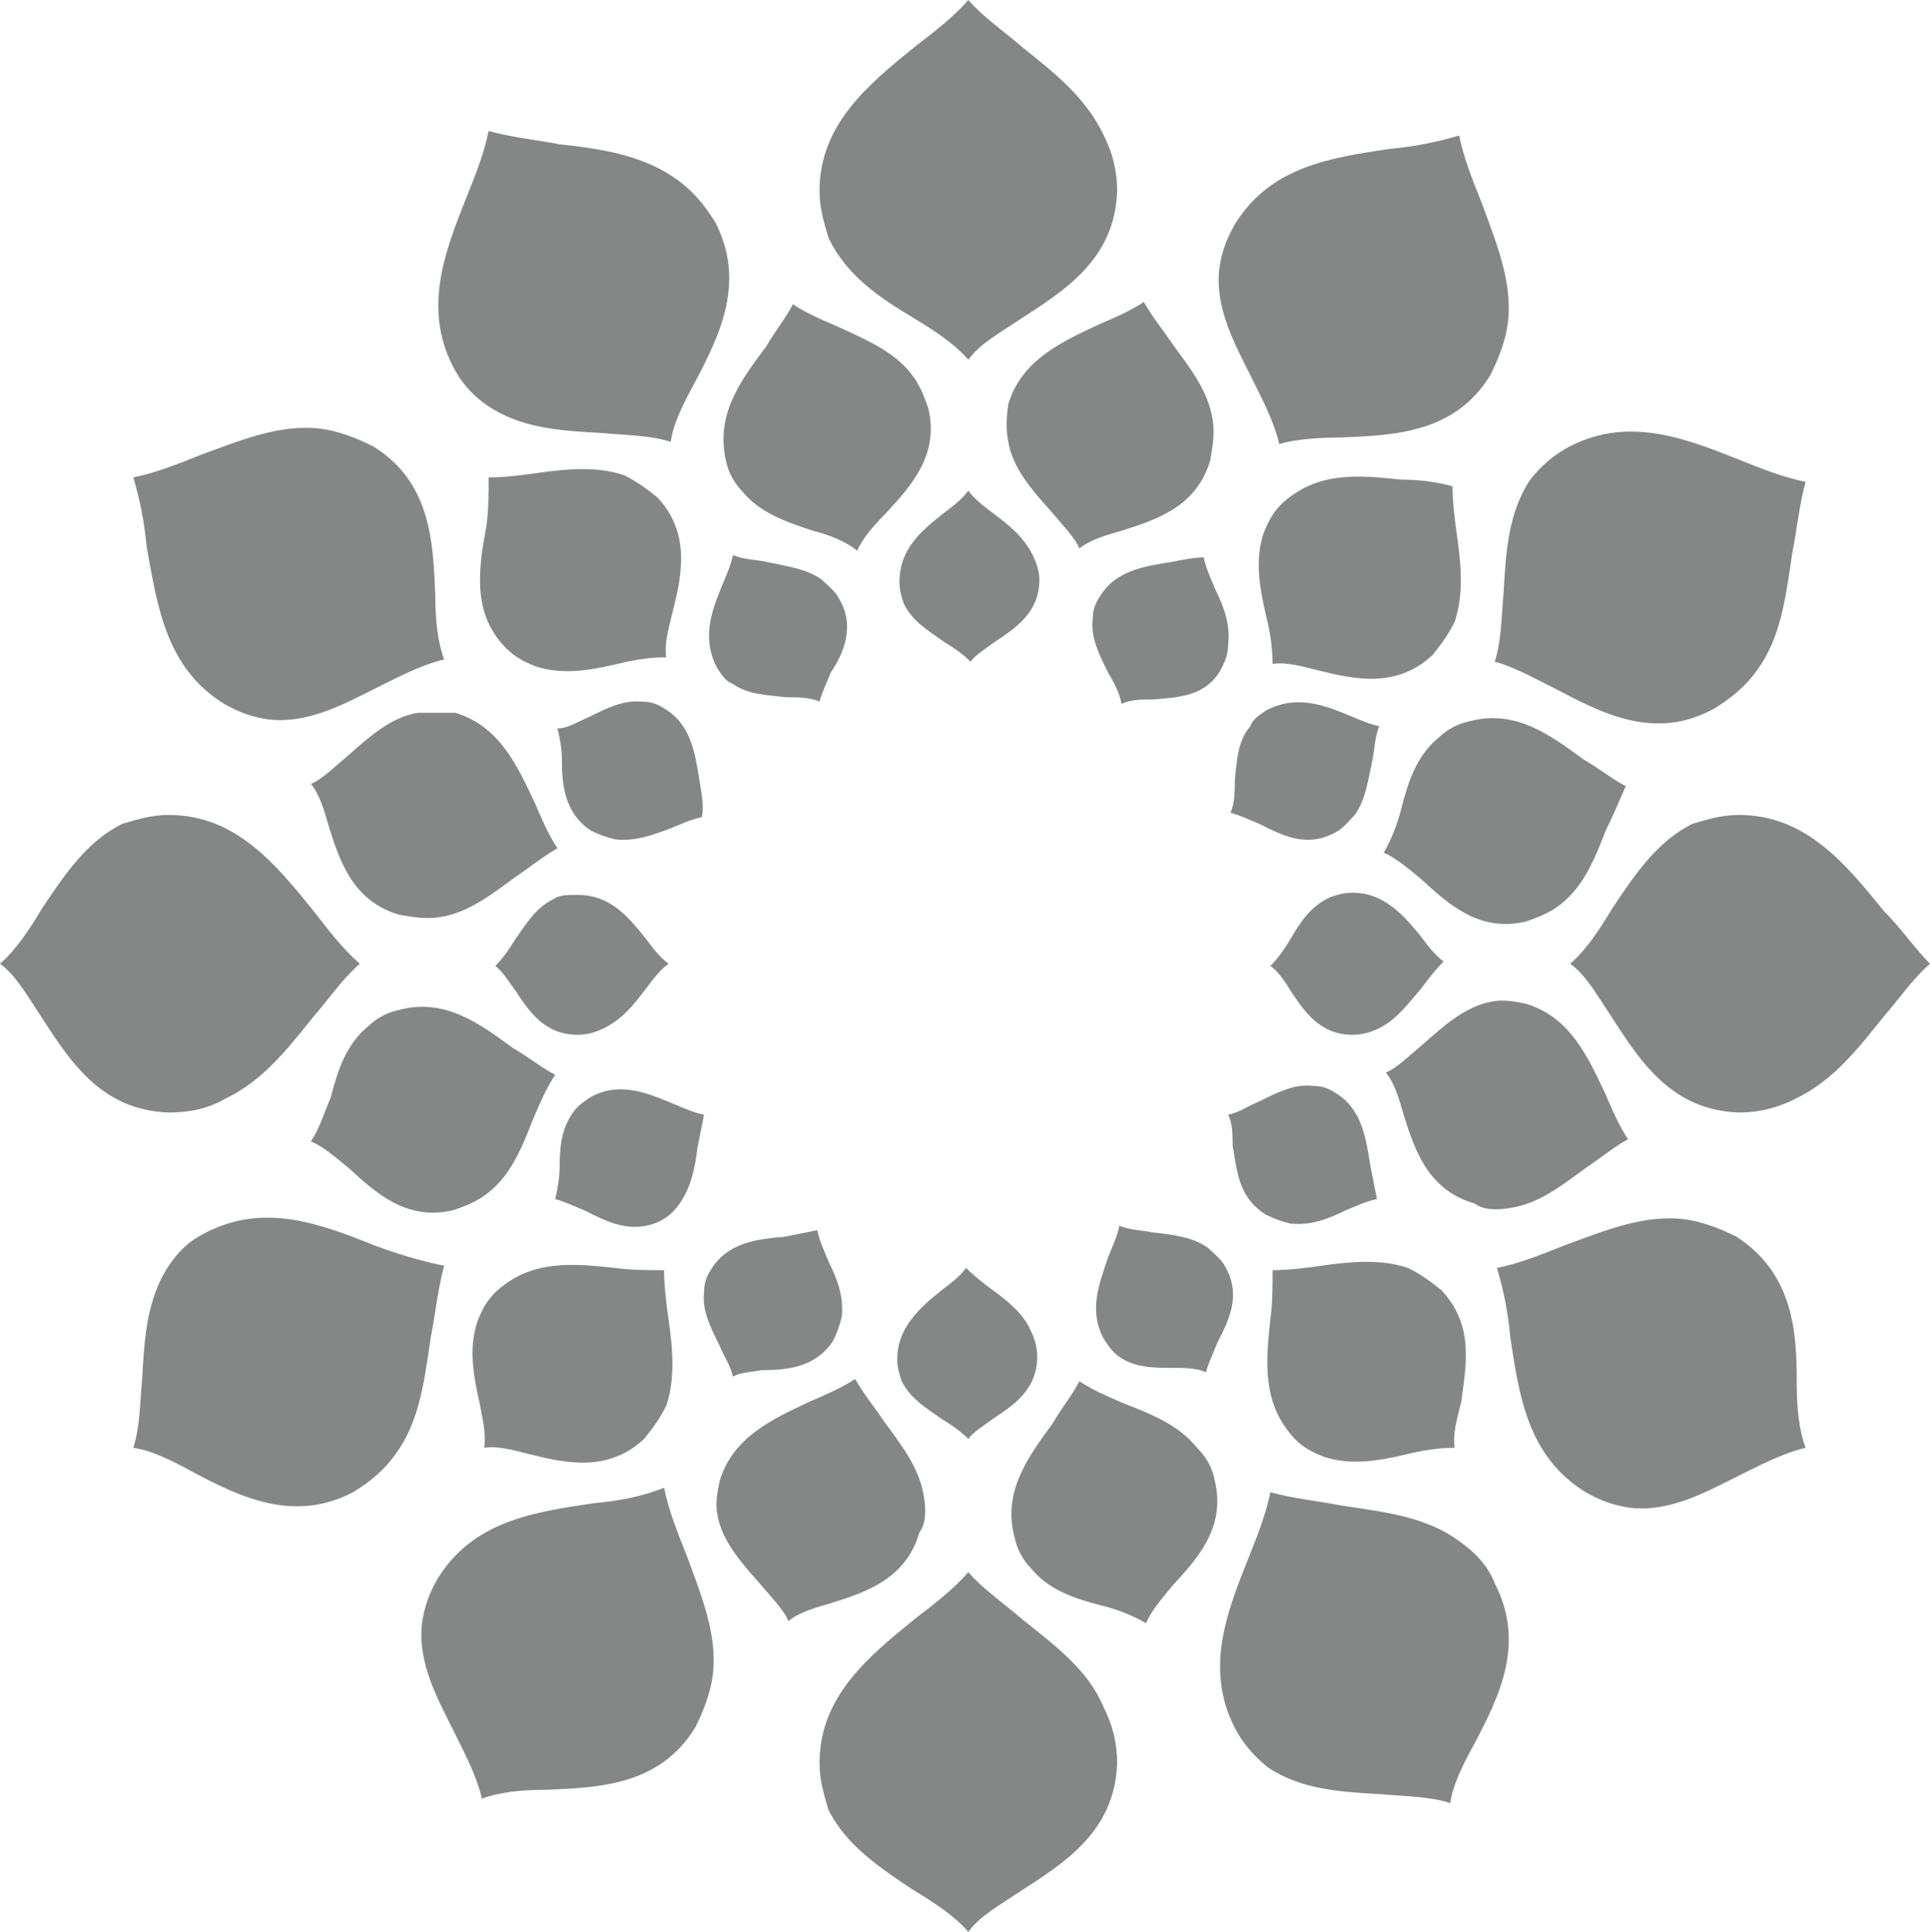 <svg xmlns="http://www.w3.org/2000/svg" xml:space="preserve" width="86.9" height="87"><path fill="#858787" d="M57 54.7c.4.2.7.3 1.1.4.9.1 1.7-.2 2.5-.6.5-.2.9-.4 1.4-.5l-.3-1.5c-.2-1.3-.4-2.6-1.6-3.3-.3-.2-.6-.3-1-.3-.8-.1-1.6.3-2.4.7-.5.2-.9.5-1.4.6.2.4.2.9.2 1.4.2 1 .2 2.3 1.5 3.1m-25.6-3 .3-1.5c-.5-.1-.9-.3-1.4-.5-1.2-.5-2.4-1-3.7-.3-.3.2-.6.4-.8.7-.5.7-.6 1.5-.6 2.4 0 .5-.1 1.1-.2 1.5.4.1.8.3 1.3.5 1 .5 2.1 1.1 3.4.5.4-.2.7-.5.9-.8.5-.7.7-1.6.8-2.5M14 51.4c.5.2 1.1.7 1.7 1.2 1.2 1.1 2.6 2.4 4.7 1.9.6-.2 1.1-.4 1.6-.8 1-.8 1.5-2 2-3.3.3-.7.6-1.4 1-2-.6-.3-1.2-.8-1.9-1.2-1.5-1.1-3.1-2.3-5.2-1.7-.5.1-1 .4-1.3.7-1 .8-1.4 2-1.7 3.2-.3.7-.5 1.4-.9 2m54 3c1.3-.2 2.3-1 3.4-1.8.6-.4 1.2-.9 1.9-1.3-.4-.6-.7-1.3-1-2-.8-1.7-1.6-3.5-3.6-4.1-.5-.1-1-.2-1.5-.1-1.2.2-2.2 1.1-3.1 1.9-.6.5-1.2 1.1-1.7 1.3.4.5.6 1.2.8 1.9.5 1.6 1.1 3.4 3.2 4 .4.3 1 .3 1.6.2m5.2-19c-.6-.3-1.2-.8-1.9-1.2-1.5-1.1-3.1-2.3-5.2-1.7-.5.1-1 .4-1.3.7-1 .8-1.4 2-1.7 3.2-.2.8-.5 1.5-.8 2 .5.2 1.1.7 1.7 1.2 1.2 1.1 2.6 2.4 4.7 1.9.6-.2 1.1-.4 1.6-.8 1-.8 1.5-2 2-3.3.3-.6.6-1.3.9-2M22 18.3c1.5 1 3.3 1.1 5.1 1.2 1.1.1 2.2.1 3.1.4.1-.8.6-1.8 1.1-2.7 1.1-2.1 2.3-4.5.9-7.2-.5-.8-1-1.4-1.7-1.9C29 7 27.1 6.7 25.2 6.5c-1-.2-2.1-.3-3.2-.6-.2 1-.6 2-1 3-1 2.5-2 5.1-.5 7.8.4.7.9 1.2 1.5 1.6m12.3 43.4c1.1 0 2.4-.1 3.2-1.3.2-.4.3-.7.4-1.1.1-.9-.2-1.7-.6-2.5-.2-.5-.4-.9-.5-1.4l-1.5.3c-1.3.1-2.6.3-3.3 1.5-.2.3-.3.6-.3 1-.1.8.3 1.6.7 2.4.2.5.5.9.6 1.4.3-.2.8-.2 1.3-.3m18.5-36.4c-1.3.2-2.6.4-3.3 1.6-.2.3-.3.6-.3 1-.1.8.3 1.6.7 2.4.3.5.5.9.6 1.4.4-.2.9-.2 1.4-.2 1.1-.1 2.4-.1 3.1-1.4.2-.4.3-.7.3-1.1.1-.9-.2-1.7-.6-2.5-.2-.5-.4-.9-.5-1.4-.4 0-.9.1-1.4.2m-2.4 35.8c.7.5 1.6.5 2.4.5.5 0 1.1 0 1.5.2.1-.4.3-.8.5-1.3.5-1 1.1-2.1.4-3.4-.2-.4-.5-.6-.8-.9-.7-.5-1.6-.6-2.5-.7-.5-.1-1-.1-1.5-.3-.1.5-.3.9-.5 1.4-.4 1.2-.9 2.4-.2 3.7.2.3.4.6.7.8m-9.3-46.8c1 .6 1.9 1.2 2.5 1.9.5-.7 1.4-1.2 2.3-1.8 2-1.3 4.3-2.7 4.4-5.8 0-.9-.2-1.7-.6-2.5-.8-1.7-2.2-2.8-3.7-4-.8-.7-1.7-1.3-2.4-2.1-.7.8-1.5 1.4-2.4 2.1-2.1 1.7-4.3 3.5-4.3 6.5 0 .8.2 1.4.4 2.1.8 1.7 2.3 2.7 3.8 3.6m-9.6 20.9c-.2-1.3-.4-2.6-1.6-3.3-.3-.2-.6-.3-1-.3-.8-.1-1.6.3-2.4.7-.5.2-.9.5-1.4.5.1.4.2.9.2 1.4 0 1.1.1 2.4 1.3 3.2.4.2.7.3 1.1.4.9.1 1.7-.2 2.5-.5.5-.2.9-.4 1.4-.5.1-.5 0-1-.1-1.6m-9.7 30c.6-.1 1.3.1 2.1.3 1.6.4 3.5.8 5.1-.7.4-.5.7-.9 1-1.5.4-1.2.3-2.5.1-3.9-.1-.7-.2-1.5-.2-2.2-.7 0-1.5 0-2.2-.1-1.9-.2-3.8-.4-5.4 1.1-.4.4-.6.8-.8 1.3-.4 1.2-.2 2.4.1 3.7.1.6.3 1.3.2 2M46.5 25c-.4-.8-1-1.3-1.8-1.9-.4-.3-.8-.6-1.1-1-.3.4-.7.7-1.1 1-1 .8-2 1.6-2 3.1 0 .4.1.7.2 1 .4.8 1.1 1.2 1.8 1.7.5.3.9.6 1.2.9.2-.3.7-.6 1.1-.9.9-.6 2-1.3 2-2.8 0-.3-.1-.7-.3-1.1m-23.7 4.2c.4.4.8.6 1.3.8 1.2.4 2.4.2 3.7-.1.8-.2 1.5-.3 2.2-.3-.1-.6.1-1.3.3-2.1.4-1.6.8-3.5-.7-5.1-.5-.4-.9-.7-1.5-1-1.2-.4-2.5-.3-3.9-.1-.7.1-1.5.2-2.2.2 0 .7 0 1.5-.1 2.2-.4 2.1-.6 4 .9 5.5m21.9 28.9c-.4-.3-.8-.6-1.2-1-.3.4-.7.7-1.1 1-1 .8-2 1.7-2 3.1 0 .4.1.7.2 1 .4.8 1.1 1.2 1.8 1.7.5.3.9.6 1.2.9.2-.3.7-.6 1.1-.9.9-.6 2-1.3 2-2.8 0-.4-.1-.8-.3-1.2-.3-.7-1-1.3-1.7-1.8m-25.9-26c-1.2.2-2.2 1.1-3.1 1.9-.6.5-1.2 1.1-1.7 1.3.4.5.6 1.2.8 1.9.5 1.6 1.1 3.4 3.2 4 .6.1 1.2.2 1.8.1 1.3-.2 2.3-1 3.4-1.8.6-.4 1.2-.9 1.9-1.3-.4-.6-.7-1.3-1-2-.8-1.7-1.6-3.5-3.6-4.1zm13.9-11.3c.1.5.4 1 .7 1.3.8 1 2 1.4 3.2 1.8.8.2 1.5.5 2 .9.2-.5.7-1.1 1.3-1.7 1.1-1.2 2.4-2.6 1.9-4.7-.2-.6-.4-1.1-.8-1.6-.8-1-2-1.5-3.3-2.1-.7-.3-1.4-.6-2-1-.3.6-.8 1.2-1.2 1.9-1.2 1.6-2.3 3.1-1.8 5.2m-7.8 19.7c-.8.4-1.2 1.1-1.7 1.8-.3.5-.6.9-.9 1.2.3.2.6.7.9 1.1.6.9 1.3 2 2.8 2 .4 0 .8-.1 1.2-.3.8-.4 1.3-1 1.9-1.8.3-.4.6-.8 1-1.1-.4-.3-.7-.7-1-1.1-.8-1-1.6-2-3.1-2-.5 0-.8 0-1.1.2m35.5-20.8c2.4-.1 5.1-.2 6.7-2.8.4-.8.7-1.6.8-2.4.2-1.8-.5-3.5-1.2-5.4-.4-1-.8-2-1-3-1 .3-2 .5-3.1.6-2.7.4-5.4.8-7 3.4-.4.7-.6 1.3-.7 2-.2 1.8.7 3.4 1.5 5 .5 1 1 2 1.2 2.9.6-.2 1.7-.3 2.8-.3m-15 .2c.2 1.2 1.1 2.2 1.9 3.1.5.6 1.1 1.2 1.3 1.7.5-.4 1.2-.6 1.9-.8 1.6-.5 3.4-1.1 4-3.2.1-.6.2-1.2.1-1.8-.2-1.3-1-2.3-1.8-3.4-.4-.6-.9-1.2-1.3-1.9-.6.4-1.3.7-2 1-1.7.8-3.5 1.6-4.1 3.6-.1.7-.1 1.2 0 1.7m12.7 22.4c-.3.5-.6.9-.9 1.2.3.2.6.6.9 1.1.6.9 1.3 2 2.8 2 .4 0 .8-.1 1.2-.3.8-.4 1.3-1.1 1.9-1.8.3-.4.6-.8 1-1.2-.4-.3-.7-.7-1-1.1-.8-1-1.7-2-3.1-2-.4 0-.7.1-1 .2-.9.4-1.4 1.2-1.8 1.9M37.8 27c-.2-.4-.5-.6-.8-.9-.7-.5-1.6-.6-2.5-.8-.5-.1-1-.1-1.5-.3-.1.5-.3.9-.5 1.4-.5 1.2-.9 2.4-.2 3.7.2.3.4.6.7.7.7.5 1.6.5 2.4.6.5 0 1.1 0 1.5.2.1-.4.3-.8.5-1.3.6-.9 1.1-2.1.4-3.3m27.9 42.4c-1.5-1.1-3.3-1.3-5.3-1.6-1-.2-2.1-.3-3.2-.6-.2 1-.6 2-1 3-1 2.5-2 5.1-.5 7.8.4.7.9 1.2 1.4 1.6 1.5 1 3.3 1.1 5.1 1.2 1.1.1 2.2.1 3.1.4.1-.8.6-1.8 1.1-2.7 1.1-2.1 2.3-4.5.9-7.2-.3-.8-.9-1.4-1.6-1.9m-11.8-4.2c-.8-1-2-1.5-3.3-2-.7-.3-1.4-.6-2-1-.3.6-.8 1.2-1.2 1.9-1.1 1.5-2.3 3.1-1.7 5.2.1.5.4 1 .7 1.3.8 1 2 1.4 3.2 1.7.8.2 1.5.5 2 .8.2-.5.7-1.1 1.2-1.7 1.1-1.2 2.4-2.6 1.9-4.7-.1-.6-.4-1.1-.8-1.5m9.2-43.6c-1.9-.2-3.8-.4-5.4 1.1-.4.4-.6.8-.8 1.3-.4 1.2-.2 2.4.1 3.7.2.8.3 1.5.3 2.2.6-.1 1.3.1 2.1.3 1.6.4 3.5.8 5.1-.7.4-.5.7-.9 1-1.5.4-1.2.3-2.5.1-3.9-.1-.7-.2-1.5-.2-2.2-.7-.2-1.5-.3-2.3-.3M46 72.9c-.8-.7-1.7-1.3-2.4-2.1-.7.8-1.5 1.4-2.4 2.1-2.1 1.7-4.3 3.5-4.3 6.5 0 .8.2 1.4.4 2.1.8 1.6 2.3 2.6 3.8 3.6 1 .6 1.9 1.2 2.5 1.9.5-.7 1.4-1.2 2.3-1.8 2-1.3 4.3-2.7 4.4-5.8 0-.9-.2-1.7-.6-2.5-.7-1.7-2.2-2.8-3.7-4m18.9-14.8c-.5-.4-.9-.7-1.5-1-1.2-.4-2.5-.3-3.9-.1-.7.1-1.5.2-2.2.2 0 .7 0 1.5-.1 2.2-.2 1.9-.4 3.8 1.1 5.4.4.4.8.6 1.3.8 1.2.4 2.4.2 3.7-.1.8-.2 1.5-.3 2.2-.3-.1-.6.1-1.3.3-2.1.2-1.6.6-3.4-.9-5m12.3-26.2c.8-.5 1.4-1 1.9-1.7 1.1-1.5 1.3-3.3 1.6-5.3.2-1 .3-2.1.6-3.2-1-.2-2-.6-3-1-2.5-1-5.1-2-7.8-.5-.7.4-1.2.9-1.6 1.4-1 1.5-1.1 3.3-1.2 5.1-.1 1.1-.1 2.2-.4 3.1.8.2 1.7.7 2.7 1.2 2.1 1.1 4.5 2.4 7.2.9m-67.1-.2c.7.4 1.3.6 2 .7 1.8.2 3.4-.7 5-1.5 1-.5 2-1 2.9-1.2-.3-.8-.4-1.8-.4-2.9-.1-2.4-.2-5.1-2.8-6.7-.8-.4-1.6-.7-2.4-.8-1.8-.2-3.5.5-5.4 1.2-1 .4-2 .8-3 1 .3 1 .5 2 .6 3.1.5 2.8.9 5.5 3.5 7.1m68.1 24c-.8-.4-1.6-.7-2.4-.8-1.8-.2-3.5.5-5.4 1.2-1 .4-2 .8-3 1 .3 1 .5 2 .6 3.1.4 2.7.8 5.4 3.4 7 .7.4 1.3.6 2 .7 1.8.2 3.4-.7 5-1.5 1-.5 2-1 2.9-1.2-.3-.8-.4-1.8-.4-2.9 0-2.2-.1-4.9-2.7-6.6M84.8 41c-1.7-2.1-3.5-4.3-6.5-4.3-.8 0-1.4.2-2.1.4-1.6.8-2.6 2.3-3.6 3.8-.6 1-1.2 1.9-1.9 2.5.7.5 1.2 1.4 1.8 2.3 1.3 2 2.7 4.3 5.8 4.4.9 0 1.7-.2 2.5-.6 1.7-.8 2.8-2.2 4-3.7.7-.8 1.3-1.7 2.1-2.4-.7-.7-1.3-1.6-2.1-2.4m-29.2-5.9c0 .5 0 1.1-.2 1.5.4.1.8.3 1.3.5 1 .5 2.1 1.1 3.4.4.4-.2.6-.5.9-.8.5-.7.6-1.6.8-2.5.1-.5.1-1 .3-1.5-.5-.1-.9-.3-1.4-.5-1.2-.5-2.4-.9-3.7-.2-.3.2-.6.4-.7.7-.6.7-.6 1.6-.7 2.4M26.7 67.7c-2.7.4-5.4.8-7 3.4-.4.7-.6 1.3-.7 2-.2 1.8.7 3.4 1.5 5 .5 1 1 2 1.2 2.9.8-.3 1.8-.4 2.9-.4 2.4-.1 5.1-.2 6.7-2.8.4-.8.7-1.6.8-2.4.2-1.8-.5-3.5-1.2-5.4-.4-1-.8-2-1-3-1 .4-2.1.6-3.2.7m14.9-.3c-.2-1.3-1-2.3-1.8-3.4-.4-.6-.9-1.2-1.3-1.9-.6.4-1.3.7-2 1-1.7.8-3.5 1.6-4.1 3.6-.1.5-.2 1-.1 1.5.2 1.2 1.1 2.2 1.9 3.1.5.6 1.1 1.2 1.3 1.7.5-.4 1.2-.6 1.9-.8 1.6-.5 3.4-1.1 4-3.2.3-.4.3-1 .2-1.6M10.1 49.5c1.7-.8 2.8-2.2 4-3.7.7-.8 1.3-1.7 2.1-2.4-.8-.7-1.4-1.5-2.1-2.4-1.7-2.1-3.5-4.3-6.5-4.3-.8 0-1.4.2-2.1.4-1.6.8-2.6 2.3-3.6 3.8-.6 1-1.2 1.9-1.9 2.5.7.5 1.2 1.4 1.8 2.3 1.3 2 2.7 4.3 5.8 4.4 1 0 1.8-.2 2.5-.6m6.8 6.6c-2.5-1-5.1-2-7.8-.5-.6.3-1.1.8-1.5 1.4-1 1.5-1.1 3.3-1.2 5.1-.1 1.1-.1 2.2-.4 3.1.8.1 1.8.6 2.7 1.1 2.1 1.1 4.5 2.3 7.2.9.8-.5 1.4-1 1.9-1.7 1.1-1.5 1.3-3.3 1.6-5.3.2-1 .3-2.1.6-3.2-1-.2-2-.5-3.1-.9"/></svg>